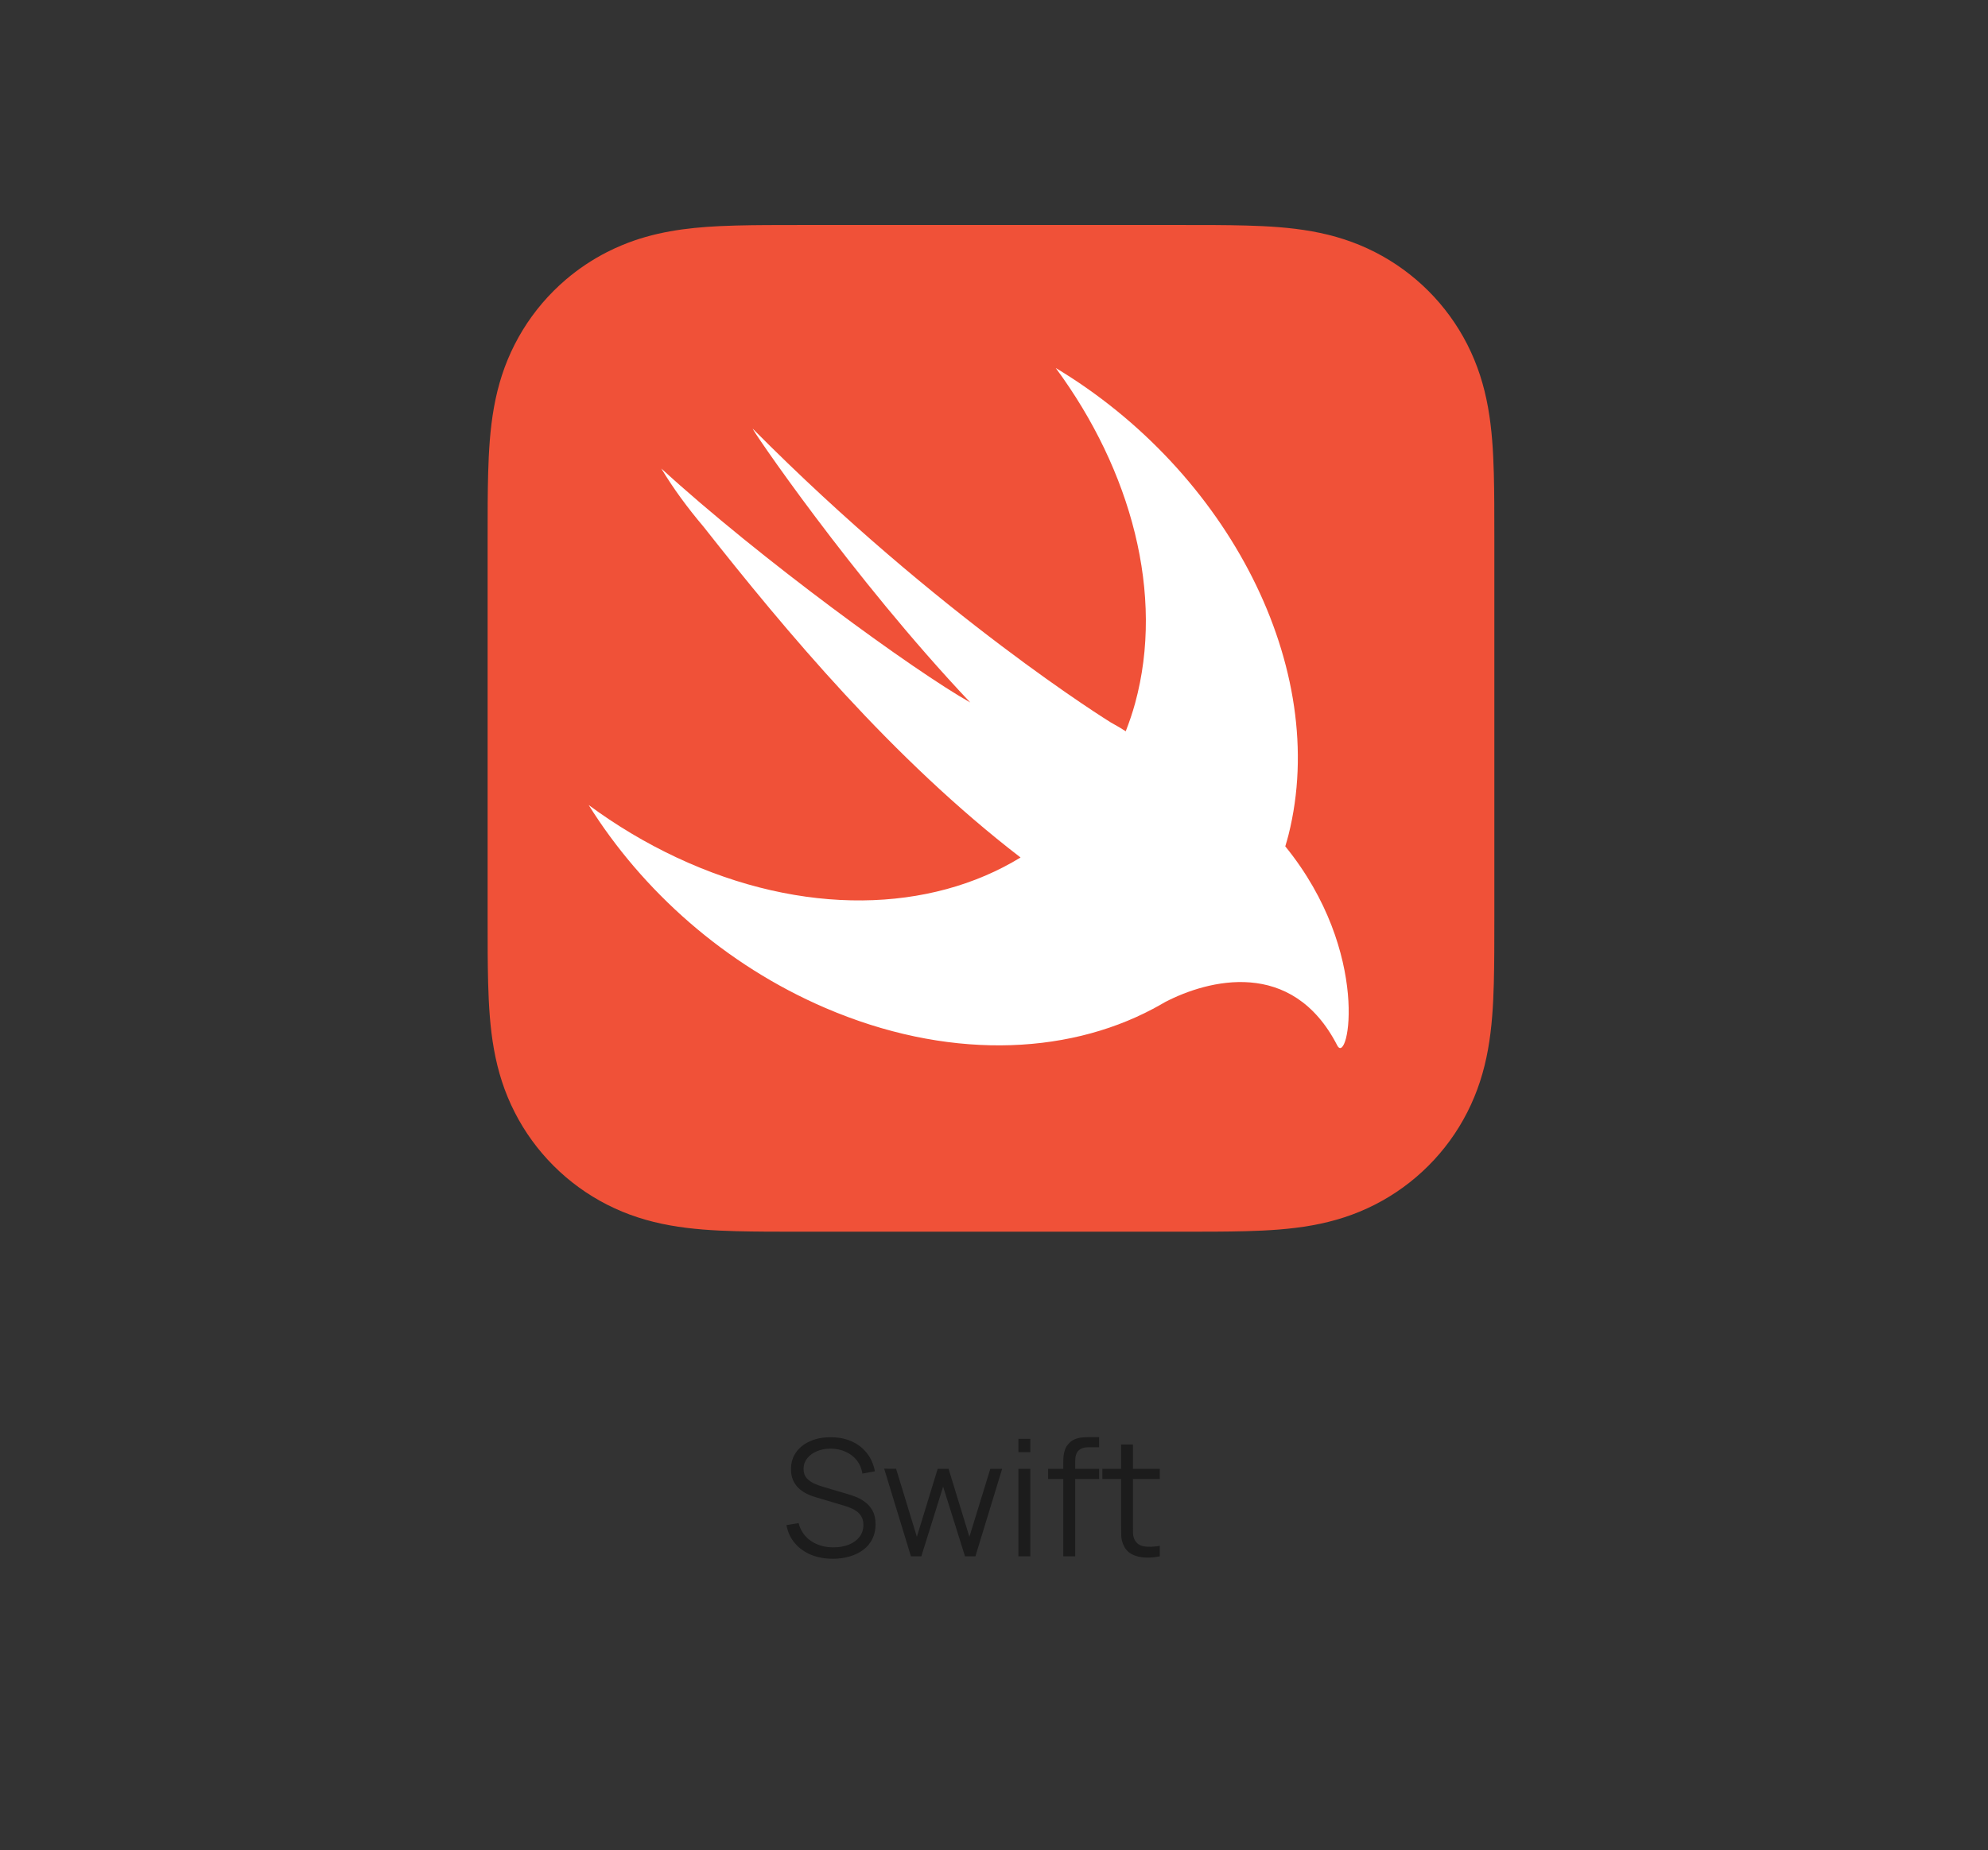 <?xml version="1.0" encoding="UTF-8"?> <svg xmlns="http://www.w3.org/2000/svg" width="159" height="148" viewBox="0 0 159 148" fill="none"><rect x="0" y="0" width="159" height="148" fill="#333333" stroke="none"/> <path d="M119.512 40.306C119.507 39.497 119.499 38.687 119.476 37.876C119.429 36.112 119.325 34.332 119.011 32.587C118.693 30.815 118.173 29.167 117.354 27.557C116.55 25.977 115.498 24.53 114.244 23.275C112.99 22.021 111.543 20.969 109.962 20.164C108.354 19.345 106.706 18.826 104.936 18.507C103.19 18.193 101.411 18.089 99.646 18.042C98.835 18.02 98.026 18.01 97.216 18.005C96.254 18 95.292 18 94.331 18H73.017H64.187C63.225 18 62.264 18 61.302 18.006C60.492 18.011 59.682 18.02 58.873 18.042C58.431 18.054 57.989 18.069 57.547 18.09C56.22 18.154 54.891 18.272 53.582 18.508C52.255 18.746 50.996 19.098 49.771 19.605C49.363 19.773 48.958 19.959 48.556 20.164C47.37 20.768 46.26 21.51 45.25 22.373C44.913 22.66 44.588 22.961 44.274 23.275C43.02 24.53 41.968 25.976 41.164 27.557C40.344 29.167 39.825 30.815 39.507 32.587C39.194 34.332 39.09 36.112 39.042 37.876C39.02 38.687 39.011 39.496 39.005 40.306C38.999 41.268 39 42.23 39 43.192V56.321V73.342C39 74.305 38.999 75.266 39.005 76.229C39.011 77.038 39.02 77.848 39.042 78.658C39.09 80.422 39.194 82.203 39.507 83.947C39.825 85.719 40.344 87.368 41.164 88.977C41.968 90.559 43.02 92.005 44.274 93.259C45.528 94.514 46.975 95.566 48.556 96.371C50.165 97.19 51.812 97.709 53.583 98.027C55.327 98.341 57.108 98.446 58.873 98.493C59.682 98.514 60.492 98.524 61.303 98.529C62.264 98.536 63.225 98.535 64.187 98.535H94.331C95.292 98.535 96.254 98.536 97.216 98.529C98.026 98.524 98.835 98.514 99.646 98.493C101.411 98.446 103.19 98.341 104.936 98.027C106.706 97.709 108.354 97.19 109.962 96.371C111.543 95.566 112.99 94.514 114.244 93.259C115.498 92.005 116.55 90.559 117.354 88.977C118.173 87.368 118.693 85.719 119.011 83.947C119.325 82.203 119.429 80.422 119.476 78.658C119.498 77.848 119.507 77.039 119.512 76.229C119.518 75.266 119.518 74.305 119.518 73.342V43.192C119.518 42.23 119.518 41.268 119.512 40.306Z" fill="#F05138"></path> <path d="M102.801 67.712C102.799 67.71 102.798 67.708 102.796 67.706C102.885 67.402 102.977 67.101 103.055 66.79C106.396 53.473 98.24 37.728 84.438 29.439C90.487 37.639 93.161 47.573 90.785 56.26C90.573 57.035 90.318 57.778 90.037 58.501C89.731 58.3 89.346 58.072 88.829 57.787C88.829 57.787 75.1 49.308 60.219 34.311C59.829 33.918 68.154 46.213 77.602 56.197C73.151 53.699 60.745 44.671 52.892 37.481C53.857 39.091 55.005 40.641 56.266 42.133C62.824 50.452 71.377 60.716 81.624 68.598C74.424 73.004 64.251 73.347 54.123 68.602C51.617 67.428 49.262 66.011 47.082 64.401C51.37 71.261 57.973 77.179 66.01 80.634C75.594 84.753 85.125 84.474 92.224 80.701L92.218 80.709C92.251 80.689 92.292 80.666 92.325 80.646C92.617 80.489 92.906 80.329 93.189 80.161C96.6 78.39 103.336 76.594 106.952 83.631C107.838 85.353 109.719 76.226 102.801 67.712Z" fill="white"></path> <path d="M66.616 124.699C65.963 124.699 65.375 124.591 64.852 124.375C64.333 124.155 63.903 123.843 63.562 123.441C63.224 123.039 63.004 122.562 62.9 122.008L63.873 121.846C64.028 122.451 64.357 122.927 64.859 123.273C65.36 123.614 65.959 123.785 66.655 123.785C67.113 123.785 67.524 123.714 67.887 123.571C68.25 123.424 68.535 123.217 68.743 122.949C68.95 122.68 69.054 122.363 69.054 121.995C69.054 121.753 69.011 121.548 68.924 121.379C68.838 121.206 68.723 121.064 68.581 120.951C68.438 120.839 68.282 120.746 68.114 120.672C67.945 120.595 67.781 120.532 67.621 120.484L65.254 119.777C64.969 119.695 64.705 119.592 64.463 119.466C64.221 119.337 64.009 119.183 63.827 119.006C63.65 118.824 63.512 118.612 63.412 118.37C63.313 118.128 63.263 117.851 63.263 117.54C63.263 117.013 63.402 116.557 63.678 116.172C63.955 115.787 64.333 115.491 64.813 115.284C65.293 115.076 65.84 114.974 66.454 114.979C67.076 114.979 67.632 115.089 68.12 115.309C68.613 115.53 69.02 115.846 69.34 116.256C69.659 116.663 69.871 117.145 69.975 117.702L68.976 117.884C68.912 117.478 68.762 117.125 68.529 116.827C68.295 116.529 67.997 116.299 67.634 116.14C67.275 115.975 66.88 115.891 66.447 115.887C66.028 115.887 65.654 115.958 65.325 116.101C65.001 116.239 64.744 116.429 64.554 116.671C64.364 116.913 64.268 117.19 64.268 117.501C64.268 117.817 64.355 118.07 64.528 118.26C64.705 118.45 64.921 118.599 65.176 118.707C65.436 118.816 65.686 118.904 65.928 118.973L67.757 119.512C67.947 119.563 68.17 119.639 68.425 119.739C68.684 119.834 68.935 119.972 69.177 120.154C69.424 120.331 69.627 120.564 69.787 120.854C69.947 121.144 70.027 121.511 70.027 121.956C70.027 122.389 69.94 122.776 69.767 123.117C69.599 123.459 69.359 123.746 69.048 123.98C68.741 124.213 68.38 124.39 67.965 124.511C67.554 124.637 67.104 124.699 66.616 124.699ZM72.857 124.505L70.717 117.495L71.67 117.501L73.33 122.942L74.997 117.501H75.866L77.532 122.942L79.206 117.501H80.152L78.012 124.505H77.182L75.431 118.928L73.687 124.505H72.857ZM81.45 116.172V115.102H82.404V116.172H81.45ZM81.45 124.505V117.501H82.404V124.505H81.45ZM85.042 124.505V116.983C85.042 116.801 85.05 116.622 85.067 116.444C85.089 116.267 85.13 116.098 85.191 115.938C85.251 115.774 85.346 115.623 85.476 115.485C85.619 115.329 85.774 115.217 85.943 115.147C86.112 115.074 86.287 115.026 86.468 115.005C86.654 114.983 86.836 114.972 87.013 114.972H87.908V115.776H87.078C86.715 115.776 86.442 115.865 86.261 116.042C86.084 116.219 85.995 116.498 85.995 116.879V124.505H85.042ZM83.829 118.318V117.501H87.908V118.318H83.829ZM92.758 124.505C92.365 124.587 91.976 124.619 91.591 124.602C91.211 124.585 90.869 124.503 90.567 124.356C90.268 124.209 90.041 123.98 89.886 123.668C89.76 123.409 89.691 123.147 89.678 122.884C89.669 122.616 89.665 122.311 89.665 121.969V115.556H90.612V121.93C90.612 122.224 90.614 122.471 90.618 122.67C90.627 122.864 90.672 123.037 90.755 123.188C90.91 123.478 91.157 123.651 91.494 123.707C91.835 123.763 92.257 123.75 92.758 123.668V124.505ZM88.167 118.318V117.501H92.758V118.318H88.167Z" fill="#1C1C1C"></path> </svg> 